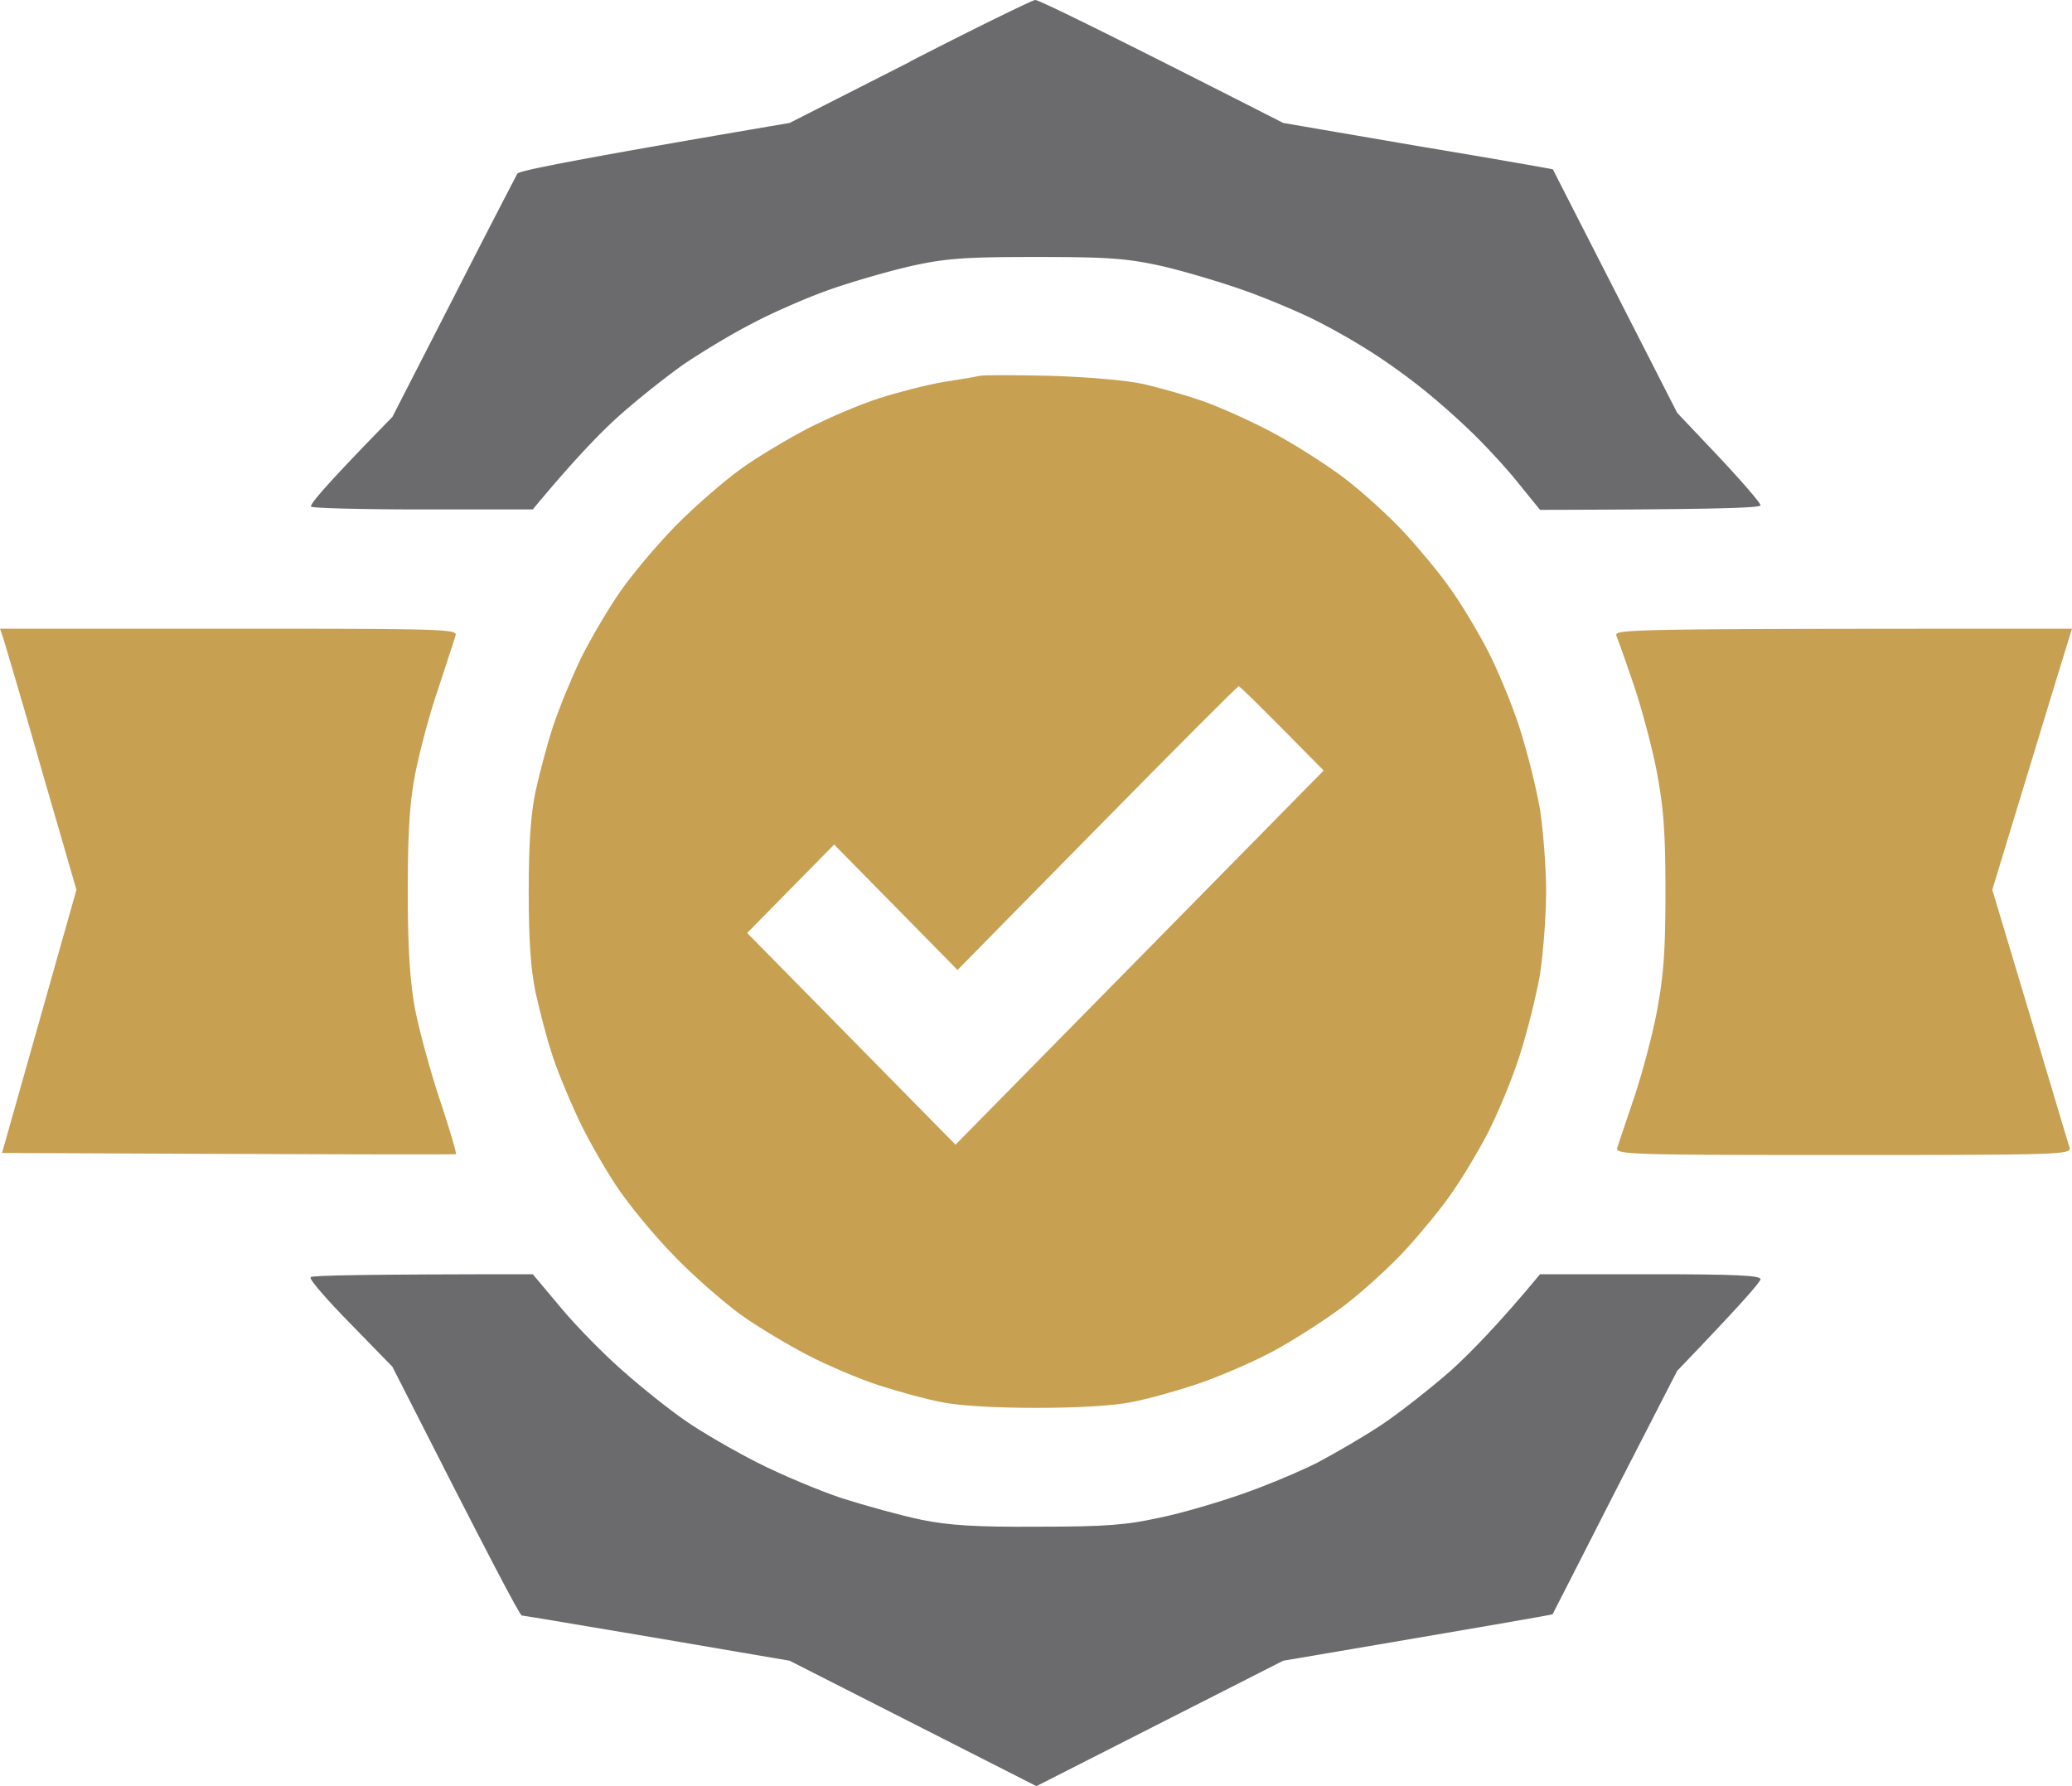 <?xml version="1.0" encoding="UTF-8"?>
<svg xmlns="http://www.w3.org/2000/svg" width="116" height="100" fill="none">
  <path d="M19.613 74.102c-1.314-1.335-2.31-2.486-2.22-2.578v-.023c.09-.092 2.922-.161 12.434-.161l1.585 1.888c.86 1.035 2.446 2.647 3.51 3.568 1.065.944 2.627 2.186 3.51 2.785.861.599 2.65 1.635 3.964 2.302 1.313.668 3.442 1.566 4.756 2.003 1.313.414 3.306.967 4.416 1.197 1.586.322 3.058.414 6.568.391 3.76 0 4.914-.092 6.794-.506 1.246-.253 3.33-.875 4.643-1.335 1.313-.46 3.193-1.243 4.19-1.75.996-.53 2.627-1.473 3.623-2.14.997-.668 2.718-2.027 3.85-3.016 1.11-1.013 2.695-2.625 4.983-5.387H92.4c4.779 0 6.16.069 6.16.276 0 .161-1.064 1.381-4.665 5.134l-3.487 6.79c-1.903 3.73-3.466 6.814-3.488 6.837 0 .024-3.42.622-15.083 2.602L58.023 100l-13.815-7.021-7.406-1.266c-4.1-.69-7.496-1.266-7.587-1.266-.113 0-1.766-3.131-7.247-13.928l-2.355-2.417Z" fill="#6B6B6D"></path>
  <path fill-rule="evenodd" clip-rule="evenodd" d="M58.815 21.04c2.152.07 4.258.254 5.21.461.882.207 2.354.622 3.283.944.929.322 2.672 1.105 3.85 1.727 1.178.621 3.012 1.772 4.077 2.578 1.064.805 2.627 2.233 3.487 3.177.861.943 1.993 2.325 2.514 3.084.544.76 1.45 2.256 2.016 3.338.566 1.082 1.381 3.039 1.812 4.374.43 1.335.95 3.407 1.155 4.604.18 1.197.34 3.269.34 4.604s-.16 3.407-.34 4.604c-.204 1.197-.725 3.269-1.155 4.604-.43 1.335-1.246 3.292-1.812 4.374-.566 1.082-1.472 2.578-2.016 3.338-.52.76-1.653 2.14-2.514 3.085-.86.943-2.423 2.37-3.487 3.176-1.065.806-2.9 1.98-4.077 2.602-1.177.621-3.08 1.427-4.19 1.795-1.11.369-2.74.829-3.623.99-.974.207-3.058.323-5.322.323-2.265 0-4.349-.116-5.323-.323-.86-.161-2.445-.598-3.51-.944-1.064-.345-2.853-1.105-3.963-1.68-1.11-.576-2.808-1.588-3.737-2.256-.928-.668-2.627-2.141-3.737-3.292-1.132-1.151-2.627-2.97-3.329-4.052-.702-1.082-1.699-2.831-2.174-3.913-.498-1.082-1.133-2.624-1.382-3.453-.271-.829-.656-2.325-.883-3.338-.272-1.335-.385-2.9-.385-5.64 0-2.716.113-4.328.385-5.64.227-1.013.657-2.67.997-3.683.34-1.013 1.041-2.716 1.562-3.798.544-1.082 1.518-2.74 2.175-3.684.656-.944 2.06-2.624 3.125-3.706 1.064-1.082 2.718-2.51 3.646-3.177.929-.667 2.627-1.68 3.737-2.256 1.11-.575 2.899-1.335 3.963-1.68 1.065-.345 2.695-.76 3.624-.92.928-.14 1.857-.3 2.038-.346.181-.046 1.97-.046 3.963 0Zm-5.209 33.265L46.7 47.284l-4.87 4.95 11.664 11.854 20.61-20.948c-3.602-3.66-4.689-4.719-4.757-4.719-.068 0-3.623 3.568-7.926 7.942l-7.814 7.942Z" fill="#C8A052"></path>
  <path d="m44.208 6.883 6.749-3.43h-.023C54.648 1.543 57.819 0 57.954 0c.16-.023 3.352 1.52 13.884 6.883l7.519 1.29c4.144.69 7.564 1.289 7.586 1.312 0 .023 1.586 3.107 6.953 13.628l2.333 2.463c1.29 1.38 2.332 2.578 2.332 2.716 0 .138-2.219.23-12.342.253l-1.178-1.45c-.634-.806-1.766-2.026-2.491-2.74a42.551 42.551 0 0 0-2.673-2.393 35.05 35.05 0 0 0-2.898-2.118 37.498 37.498 0 0 0-3.284-1.888c-.951-.483-2.809-1.266-4.122-1.726-1.314-.46-3.397-1.082-4.643-1.359-1.902-.414-2.99-.483-6.907-.483-3.918 0-5.005.069-6.908.483-1.245.277-3.329.875-4.643 1.335-1.313.46-3.306 1.336-4.416 1.934-1.132.576-2.785 1.589-3.714 2.21-.928.645-2.56 1.934-3.623 2.878-1.065.944-2.605 2.532-4.892 5.294h-6.115c-3.375 0-6.206-.069-6.296-.16-.09-.116.883-1.267 4.552-5.02l3.42-6.675a825.506 825.506 0 0 1 3.578-6.952c.113-.161 3.465-.829 15.242-2.832Z" fill="#6B6B6D"></path>
  <path d="M2.31 43.025a523.454 523.454 0 0 0-2.129-7.297L0 35.198h12.818c12.117 0 12.819.023 12.683.392-.068.23-.52 1.61-.997 3.061-.498 1.45-1.064 3.637-1.29 4.834-.295 1.612-.385 3.315-.385 6.446 0 3.039.113 4.88.385 6.446.226 1.197.86 3.545 1.404 5.18.543 1.634.95 3.015.906 3.06-.046.024-5.798.024-25.41-.068L4.28 49.816l-1.97-6.791Zm89.14-4.719c-.43-1.266-.86-2.486-.951-2.694v-.023c-.158-.368.544-.39 25.501-.39l-.476 1.541c-.271.875-1.268 4.144-3.986 13.076l2.107 7.021.204.685c1.066 3.57 1.951 6.533 2.015 6.728.136.391-.566.414-12.66.414-12.093 0-12.796-.023-12.66-.414.068-.208.476-1.428.906-2.694.43-1.266 1.02-3.43 1.291-4.834.385-2.049.498-3.338.498-6.791 0-3.453-.113-4.742-.498-6.79-.272-1.405-.86-3.569-1.29-4.835Z" fill="#C8A052"></path>
</svg>
